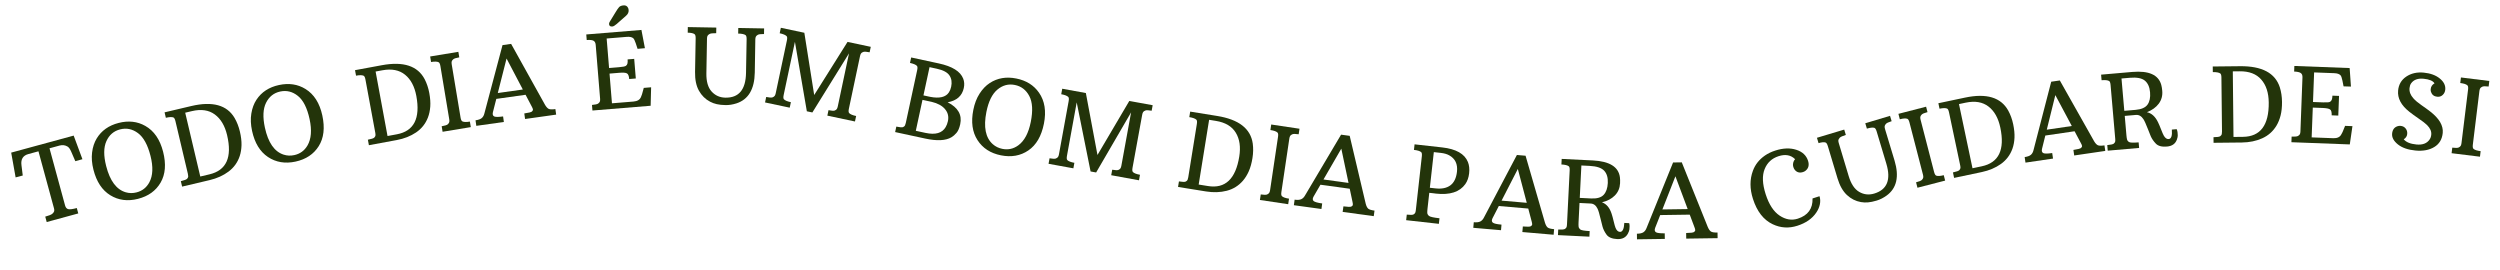 <svg xmlns="http://www.w3.org/2000/svg" width="1298" height="140" viewBox="0 0 1298 140" fill="none"><path d="M23.489 112.476C25.409 111.953 26.641 111.453 27.187 110.976C27.727 110.482 28.043 110.031 28.132 109.623C28.222 109.216 28.197 108.757 28.058 108.247L19.969 78.558L14.745 79.982C11.942 80.746 10.741 82.669 11.144 85.754L11.814 91.128L8.112 92.11L5.81 79.24L38.252 70.402L42.796 82.66L39.108 83.692L36.959 78.72C36.397 77.395 35.766 76.518 35.065 76.088C33.802 75.337 32.423 75.165 30.928 75.573L25.703 76.996L33.792 106.685C34.084 107.755 34.631 108.391 35.434 108.592C36.254 108.788 37.735 108.595 39.875 108.012L40.639 110.815L24.253 115.28L23.489 112.476Z" fill="#23340A"></path><path d="M48.525 88.142C47.699 84.9 47.462 81.898 47.813 79.138C48.159 76.36 48.96 73.939 50.215 71.876C52.687 67.812 56.483 65.128 61.602 63.824C66.721 62.52 71.331 63.036 75.433 65.371C79.976 67.939 83.06 72.414 84.685 78.796C86.31 85.178 85.879 90.512 83.391 94.798C80.916 99.063 76.999 101.877 71.641 103.242C66.3 104.602 61.507 103.978 57.263 101.371C53.02 98.763 50.107 94.353 48.525 88.142ZM70.87 99.895C73.856 99.134 76.082 97.386 77.548 94.651C79.395 91.201 79.59 86.617 78.134 80.901C76.678 75.184 74.515 71.256 71.644 69.116C68.773 66.976 65.683 66.328 62.372 67.171C59.079 68.01 56.701 70.051 55.237 73.295C53.786 76.517 53.746 80.816 55.115 86.191C57.083 93.921 60.496 98.476 65.354 99.855C67.137 100.364 68.976 100.377 70.87 99.895Z" fill="#23340A"></path><path d="M93.889 94.059C95.705 93.63 96.8 93.209 97.173 92.795C97.541 92.364 97.726 91.959 97.727 91.579C97.727 91.198 97.667 90.751 97.545 90.237L91.096 62.938C90.833 61.824 90.48 61.175 90.038 60.99C89.24 60.672 87.932 60.727 86.115 61.157L85.447 58.329L99.251 55.068C110.322 52.452 117.838 54.512 121.799 61.248C123.019 63.348 123.937 65.701 124.552 68.305C125.164 70.893 125.445 73.233 125.396 75.325C125.344 77.4 125.033 79.301 124.464 81.028C123.375 84.307 121.448 86.988 118.683 89.07C115.932 91.132 112.662 92.61 108.875 93.504L94.557 96.887L93.889 94.059ZM108.766 90.517C117.575 88.436 120.622 81.655 117.91 70.173C116.752 65.272 114.62 61.687 111.515 59.417C108.405 57.13 104.443 56.555 99.627 57.693L96.157 58.513L103.985 91.647L108.766 90.517Z" fill="#23340A"></path><path d="M130.876 67.975C130.168 64.705 130.04 61.697 130.491 58.952C130.938 56.188 131.826 53.798 133.155 51.781C135.773 47.81 139.664 45.266 144.827 44.149C149.99 43.032 154.579 43.715 158.593 46.197C163.04 48.929 165.959 53.513 167.351 59.949C168.744 66.386 168.119 71.701 165.477 75.894C162.848 80.066 158.832 82.736 153.428 83.905C148.041 85.07 143.274 84.273 139.128 81.513C134.982 78.752 132.231 74.24 130.876 67.975ZM152.779 80.532C155.791 79.881 158.079 78.215 159.643 75.534C161.614 72.153 161.976 67.58 160.729 61.815C159.481 56.049 157.462 52.045 154.671 49.802C151.88 47.559 148.815 46.799 145.476 47.522C142.154 48.24 139.703 50.194 138.123 53.382C136.556 56.549 136.359 60.844 137.532 66.265C139.218 74.062 142.464 78.737 147.268 80.292C149.032 80.866 150.869 80.946 152.779 80.532Z" fill="#23340A"></path><path d="M191.001 72.534C192.836 72.194 193.95 71.827 194.343 71.432C194.732 71.02 194.936 70.624 194.956 70.245C194.975 69.865 194.937 69.415 194.841 68.896L189.741 41.313C189.533 40.187 189.213 39.521 188.781 39.315C187.999 38.958 186.69 38.949 184.855 39.288L184.326 36.431L198.274 33.853C209.46 31.785 216.865 34.212 220.491 41.135C221.606 43.292 222.407 45.687 222.893 48.319C223.377 50.933 223.543 53.284 223.391 55.372C223.237 57.442 222.833 59.325 222.18 61.022C220.931 64.243 218.874 66.826 216.01 68.77C213.161 70.693 209.823 72.009 205.996 72.716L191.529 75.391L191.001 72.534ZM206.034 69.728C214.934 68.082 218.312 61.459 216.167 49.858C215.252 44.906 213.299 41.219 210.309 38.8C207.315 36.363 203.386 35.594 198.52 36.493L195.014 37.142L201.203 70.621L206.034 69.728Z" fill="#23340A"></path><path d="M229.321 65.55C230.971 65.277 232.022 64.943 232.475 64.547C232.924 64.133 233.188 63.733 233.266 63.345C233.345 62.957 233.341 62.503 233.255 61.981L228.656 34.31C228.469 33.181 228.153 32.511 227.707 32.299C226.949 31.924 225.65 31.889 223.808 32.193L223.334 29.327L237.98 26.907L238.454 29.773C236.803 30.046 235.753 30.389 235.304 30.802C234.852 31.198 234.587 31.59 234.508 31.978C234.429 32.366 234.433 32.82 234.519 33.341L239.119 61.012C239.305 62.142 239.621 62.812 240.067 63.024C240.825 63.399 242.125 63.434 243.966 63.129L244.44 65.996L229.794 68.416L229.321 65.55Z" fill="#23340A"></path><path d="M246.894 62.461C248.342 62.258 249.401 61.887 250.072 61.348C250.758 60.789 251.231 59.976 251.489 58.908L260.905 23.417L265.377 22.788L283.007 54.478C283.635 55.528 284.265 56.213 284.897 56.533C285.526 56.836 286.678 56.87 288.352 56.635L288.756 59.512L272.618 61.78L272.213 58.903C274.515 58.579 275.853 58.231 276.228 57.858C276.619 57.483 276.772 57.115 276.686 56.754C276.617 56.39 276.44 55.953 276.155 55.441L272.878 49.207L257.681 51.343L255.91 58.287C255.656 59.389 255.882 60.113 256.589 60.459C257.293 60.786 258.83 60.784 261.202 60.45L261.606 63.328L247.299 65.338L246.894 62.461ZM271.453 46.473L263.003 30.377L258.454 48.3L271.453 46.473Z" fill="#23340A"></path><path d="M307.356 54.484C309.058 54.345 310.142 54.097 310.608 53.741C311.073 53.385 311.362 53.026 311.474 52.663C311.584 52.283 311.617 51.83 311.574 51.303L309.284 23.293C309.195 22.205 308.809 21.486 308.127 21.135C307.443 20.767 306.276 20.651 304.626 20.785L304.389 17.89L333.031 15.547L334.84 25.019L331.024 25.358L330.07 22.441C329.603 21.048 329.17 20.183 328.771 19.844C328.069 19.248 326.946 19.013 325.401 19.14L314.976 19.992L316.229 35.313L321.337 34.896C323.32 34.733 324.52 34.503 324.937 34.204C325.372 33.903 325.648 33.501 325.766 32.996C325.901 32.491 325.931 31.773 325.855 30.842L329.277 30.563L330.11 40.75L326.688 41.03C326.554 39.398 326.147 38.416 325.466 38.083C324.802 37.731 323.504 37.633 321.573 37.791L316.466 38.209L317.728 53.636L328.916 52.721C330.952 52.554 332.247 51.759 332.802 50.336C332.978 49.897 333.153 49.441 333.326 48.968L334.246 45.633L338.063 45.321L337.814 54.908L307.593 57.38L307.356 54.484ZM320.14 12.494C319.216 13.294 318.474 13.717 317.912 13.763C316.859 13.849 316.295 13.435 316.221 12.523C316.188 12.119 316.313 11.703 316.595 11.273L319.47 6.559C320.294 5.185 320.941 4.24 321.411 3.724C321.88 3.191 322.667 2.879 323.772 2.789C324.896 2.697 325.685 3.163 326.139 4.185C326.27 4.493 326.352 4.848 326.385 5.252C326.474 6.34 326.041 7.303 325.085 8.141L320.14 12.494Z" fill="#23340A"></path><path d="M376.619 50.703C383.608 50.827 387.18 46.55 387.335 37.87L387.646 20.387C387.666 19.243 387.485 18.526 387.103 18.238C386.408 17.732 385.127 17.463 383.261 17.43L383.312 14.524L396.728 14.763L396.676 17.668C395.004 17.639 393.909 17.786 393.393 18.112C392.876 18.42 392.545 18.757 392.397 19.124C392.25 19.492 392.171 19.939 392.162 20.467L391.882 37.66C391.728 46.305 388.569 51.638 382.404 53.659C380.438 54.293 378.548 54.594 376.735 54.562C374.922 54.529 373.401 54.37 372.173 54.084C370.963 53.816 369.799 53.39 368.682 52.807C366.24 51.531 364.31 49.63 362.893 47.103C361.476 44.577 360.803 41.334 360.874 37.372L361.184 19.916C361.204 18.789 361.023 18.073 360.641 17.767C359.999 17.262 358.806 16.994 357.063 16.963L357.115 14.058L371.904 14.321L371.852 17.226C370.074 17.195 368.909 17.341 368.357 17.666C367.823 17.974 367.474 18.311 367.309 18.678C367.161 19.045 367.083 19.493 367.073 20.021L366.753 38.032C366.677 42.275 367.581 45.434 369.464 47.511C371.346 49.587 373.731 50.651 376.619 50.703Z" fill="#23340A"></path><path d="M397.809 50.345C399.429 50.688 400.521 50.757 401.086 50.553C401.655 50.331 402.047 50.054 402.261 49.721C402.476 49.389 402.638 48.964 402.747 48.447L408.558 21.005C408.795 19.885 408.753 19.148 408.432 18.792C407.845 18.163 406.639 17.656 404.813 17.269L405.415 14.427L417.611 17.009L422.728 49.33L440.04 21.759L452.108 24.314L451.506 27.156C449.869 26.81 448.767 26.747 448.198 26.969C447.633 27.173 447.243 27.441 447.028 27.774C446.814 28.107 446.652 28.531 446.543 29.048L440.732 56.49C440.499 57.593 440.549 58.333 440.883 58.709C441.47 59.337 442.677 59.845 444.503 60.232L443.901 63.074L429.56 60.037L430.161 57.195C431.781 57.538 432.856 57.603 433.387 57.392C433.938 57.167 434.313 56.886 434.51 56.55C434.707 56.214 434.86 55.787 434.97 55.27L440.808 27.699L421.782 58.391L418.913 57.783L412.725 21.726L406.881 49.323C406.644 50.443 406.686 51.18 407.007 51.536C407.594 52.165 408.8 52.672 410.626 53.059L410.024 55.901L397.208 53.187L397.809 50.345Z" fill="#23340A"></path><path d="M492.029 53.107C497.421 55.837 499.593 59.629 498.547 64.483C498.112 66.496 497.463 68.005 496.598 69.007C495.755 69.996 494.88 70.753 493.974 71.278C491.002 73.033 486.486 73.257 480.427 71.951L464.754 68.572L465.367 65.731C467.174 66.121 468.335 66.209 468.849 65.996C469.367 65.765 469.708 65.479 469.872 65.136C470.036 64.793 470.174 64.363 470.285 63.847L476.198 36.426C476.439 35.307 476.4 34.569 476.081 34.212C475.496 33.582 474.292 33.07 472.467 32.677L473.08 29.836L487.461 32.938C494.433 34.441 498.646 37.079 500.103 40.851C500.681 42.345 500.783 43.961 500.408 45.7C499.525 49.796 496.732 52.265 492.029 53.107ZM482.964 50.287C487.805 51.223 491.045 50.445 492.681 47.951C493.218 47.131 493.606 46.169 493.843 45.068C494.344 42.744 494.047 40.779 492.952 39.174C491.878 37.556 489.68 36.388 486.358 35.672L482.614 34.865L479.452 49.53L482.964 50.287ZM480.549 69.005C485.678 70.111 489.154 69.113 490.976 66.011C491.514 65.101 491.908 64.069 492.156 62.916C492.669 60.54 492.171 58.46 490.665 56.676C489.175 54.896 486.871 53.634 483.753 52.889C483.392 52.812 483.022 52.732 482.643 52.65C482.265 52.568 481.877 52.485 481.481 52.4L478.951 51.854L475.488 67.914L480.549 69.005Z" fill="#23340A"></path><path d="M505.347 57.05C506.001 53.769 507.082 50.959 508.59 48.62C510.101 46.264 511.868 44.426 513.891 43.105C517.874 40.506 522.456 39.723 527.637 40.755C532.818 41.788 536.754 44.243 539.447 48.119C542.437 52.396 543.288 57.764 542.001 64.222C540.713 70.681 538.022 75.306 533.929 78.099C529.855 80.879 525.107 81.728 519.685 80.647C514.28 79.569 510.226 76.939 507.523 72.755C504.819 68.571 504.094 63.336 505.347 57.05ZM520.434 77.295C523.456 77.897 526.218 77.281 528.721 75.445C531.876 73.13 534.03 69.079 535.183 63.294C536.336 57.509 536.08 53.032 534.413 49.863C532.747 46.694 530.238 44.775 526.888 44.107C523.555 43.443 520.529 44.258 517.809 46.553C515.11 48.834 513.218 52.694 512.134 58.134C510.574 65.957 511.688 71.538 515.475 74.879C516.864 76.107 518.517 76.913 520.434 77.295Z" fill="#23340A"></path><path d="M544.927 82.183C546.555 82.48 547.649 82.519 548.208 82.298C548.771 82.061 549.154 81.773 549.359 81.434C549.564 81.096 549.714 80.667 549.809 80.147L554.841 52.551C555.046 51.425 554.984 50.689 554.653 50.342C554.049 49.731 552.828 49.258 550.992 48.923L551.513 46.065L563.778 48.301L569.807 80.465L586.333 52.414L598.468 54.627L597.946 57.486C596.301 57.185 595.197 57.154 594.634 57.392C594.075 57.612 593.693 57.891 593.488 58.23C593.283 58.568 593.133 58.997 593.038 59.517L588.006 87.113C587.804 88.221 587.875 88.959 588.22 89.326C588.824 89.938 590.045 90.411 591.881 90.746L591.36 93.604L576.938 90.974L577.46 88.116C579.088 88.413 580.164 88.448 580.689 88.222C581.234 87.981 581.6 87.69 581.788 87.348C581.976 87.006 582.117 86.576 582.212 86.056L587.268 58.33L569.117 89.548L566.233 89.022L559.027 53.154L553.966 80.905C553.761 82.031 553.824 82.767 554.154 83.114C554.759 83.725 555.979 84.199 557.815 84.534L557.294 87.392L544.406 85.041L544.927 82.183Z" fill="#23340A"></path><path d="M612.102 94.191C613.945 94.488 615.117 94.516 615.62 94.276C616.125 94.019 616.451 93.714 616.596 93.363C616.742 93.012 616.857 92.576 616.941 92.054L621.405 64.361C621.587 63.231 621.51 62.496 621.172 62.157C620.555 61.558 619.325 61.11 617.483 60.813L617.945 57.944L631.948 60.202C643.178 62.012 649.338 66.786 650.427 74.524C650.753 76.931 650.702 79.456 650.276 82.098C649.853 84.723 649.22 86.993 648.376 88.908C647.535 90.806 646.522 92.444 645.336 93.823C643.078 96.437 640.273 98.179 636.923 99.048C633.592 99.902 630.006 100.02 626.164 99.4L611.64 97.059L612.102 94.191ZM627.205 96.598C636.14 98.039 641.547 92.935 643.424 81.288C644.226 76.316 643.625 72.188 641.621 68.904C639.621 65.603 636.178 63.559 631.293 62.771L627.773 62.204L622.354 95.816L627.205 96.598Z" fill="#23340A"></path><path d="M654.581 100.952C656.236 101.2 657.339 101.205 657.891 100.967C658.445 100.712 658.82 100.412 659.014 100.067C659.208 99.722 659.344 99.288 659.422 98.766L663.549 71.021C663.719 69.889 663.624 69.153 663.265 68.815C662.659 68.225 661.433 67.793 659.587 67.516L660.017 64.643L674.698 66.841L674.268 69.714C672.613 69.466 671.509 69.47 670.954 69.725C670.402 69.963 670.029 70.255 669.835 70.6C669.641 70.944 669.505 71.378 669.427 71.9L665.3 99.646C665.13 100.778 665.225 101.513 665.584 101.852C666.19 102.441 667.416 102.874 669.262 103.15L668.832 106.024L654.151 103.826L654.581 100.952Z" fill="#23340A"></path><path d="M672.169 103.666C673.617 103.865 674.737 103.796 675.53 103.46C676.342 103.11 677.018 102.456 677.558 101.499L696.287 69.916L700.761 70.529L709.091 105.824C709.409 107.005 709.828 107.836 710.349 108.316C710.872 108.778 711.971 109.125 713.646 109.354L713.251 112.233L697.105 110.019L697.5 107.14C699.803 107.456 701.185 107.485 701.647 107.229C702.126 106.975 702.373 106.662 702.389 106.291C702.421 105.922 702.37 105.453 702.235 104.883L700.781 97.992L685.577 95.907L681.981 102.106C681.436 103.097 681.456 103.855 682.042 104.38C682.63 104.887 684.111 105.304 686.483 105.629L686.088 108.508L671.774 106.544L672.169 103.666ZM700.155 94.974L696.41 77.184L687.149 93.19L700.155 94.974Z" fill="#23340A"></path><path d="M730.4 111.43C732.238 111.635 733.402 111.605 733.892 111.341C734.384 111.06 734.694 110.74 734.823 110.382C734.951 110.024 735.045 109.583 735.104 109.058L738.216 81.18C738.343 80.043 738.23 79.313 737.876 78.99C737.231 78.422 735.98 78.034 734.125 77.827L734.448 74.939L748.807 76.543C755.982 77.344 760.423 79.859 762.13 84.09C762.811 85.76 763.027 87.716 762.777 89.956C762.529 92.178 761.868 94.053 760.794 95.581C757.873 99.685 752.781 101.331 745.518 100.52C745.186 100.483 744.854 100.437 744.524 100.382L742.083 100.11L741.156 108.405C741.057 109.297 741.02 110.02 741.047 110.572C741.092 111.126 741.389 111.638 741.939 112.107C742.489 112.576 744.304 112.982 747.384 113.326L747.062 116.214L730.078 114.317L730.4 111.43ZM745.289 97.81C748.544 98.174 751.128 97.647 753.04 96.231C754.954 94.796 756.094 92.443 756.46 89.171C756.905 85.181 755.54 82.326 752.366 80.608C751.231 79.985 749.814 79.579 748.117 79.389L744.442 78.979L742.376 97.485L745.289 97.81Z" fill="#23340A"></path><path d="M765.183 115.384C766.639 115.51 767.754 115.385 768.529 115.01C769.322 114.619 769.965 113.932 770.456 112.949L787.575 80.465L792.075 80.854L802.166 115.685C802.543 116.849 803.003 117.657 803.548 118.111C804.093 118.547 805.208 118.837 806.892 118.983L806.643 121.877L790.406 120.477L790.656 117.582C792.971 117.782 794.354 117.742 794.802 117.462C795.268 117.184 795.499 116.86 795.496 116.488C795.51 116.118 795.435 115.652 795.272 115.09L793.473 108.281L778.184 106.962L774.904 113.333C774.409 114.351 774.468 115.107 775.079 115.602C775.692 116.079 777.191 116.42 779.577 116.626L779.327 119.521L764.933 118.279L765.183 115.384ZM792.697 105.298L788.063 87.719L779.618 104.169L792.697 105.298Z" fill="#23340A"></path><path d="M841.05 120.389C842.422 120.457 843.187 118.908 843.344 115.742L845.877 115.868C846.039 116.511 846.108 117.07 846.084 117.544C846.061 118.019 846.026 118.538 845.98 119.1C845.936 119.644 845.689 120.355 845.24 121.231C844.168 123.294 842.304 124.259 839.648 124.127C836.993 123.995 835.153 123.234 834.129 121.843C833.122 120.453 832.425 119.061 832.036 117.666C831.647 116.254 831.338 115.022 831.108 113.971C830.44 111.099 829.881 109.22 829.432 108.334C828.617 106.636 827.436 105.749 825.888 105.672L820.084 105.383L819.582 115.487C819.538 116.384 819.546 117.107 819.607 117.657C819.667 118.206 819.952 118.697 820.459 119.127C820.984 119.559 822.618 119.843 825.362 119.979L825.218 122.881L808.888 122.07L809.032 119.168C810.879 119.26 812.039 119.159 812.512 118.865C812.986 118.553 813.276 118.215 813.382 117.85C813.488 117.485 813.555 117.039 813.581 116.511L814.973 88.495C815.03 87.352 814.872 86.63 814.499 86.329C813.82 85.802 812.548 85.492 810.684 85.399L810.828 82.498L827.026 83.302C835.679 83.732 840.356 86.645 841.057 92.039C841.172 92.926 841.2 93.959 841.142 95.137C841.016 97.67 840.108 99.793 838.418 101.508C836.747 103.205 834.52 104.382 831.737 105.037C834.076 105.876 835.749 107.863 836.757 110.999C837.094 112.02 837.452 113.334 837.83 114.939C838.209 116.545 838.524 117.654 838.776 118.266C839.325 119.633 840.083 120.34 841.05 120.389ZM826.098 103.038C829.105 103.187 831.269 102.572 832.59 101.192C833.911 99.794 834.639 97.732 834.775 95.006C834.911 92.263 834.285 90.142 832.896 88.645C831.507 87.148 828.983 86.309 825.325 86.127L821.052 85.915L820.215 102.745L826.098 103.038Z" fill="#23340A"></path><path d="M849.883 121.347C851.344 121.327 852.442 121.091 853.175 120.64C853.925 120.171 854.496 119.423 854.886 118.396L868.662 84.36L873.179 84.295L886.711 117.94C887.202 119.06 887.741 119.818 888.328 120.215C888.915 120.594 890.053 120.771 891.743 120.747L891.785 123.652L875.49 123.886L875.448 120.981C877.772 120.947 879.143 120.769 879.561 120.446C879.997 120.123 880.195 119.777 880.154 119.408C880.131 119.038 880.01 118.582 879.791 118.039L877.319 111.444L861.975 111.664L859.349 118.332C858.96 119.395 859.094 120.141 859.751 120.572C860.409 120.985 861.935 121.175 864.329 121.14L864.371 124.045L849.925 124.253L849.883 121.347ZM876.247 108.554L869.875 91.528L863.121 108.742L876.247 108.554Z" fill="#23340A"></path><path d="M933.399 113.537C938.681 111.843 941.238 108.341 941.07 103.032L944.691 101.871C945.111 103.178 945.173 104.582 944.877 106.083C944.577 107.566 943.948 109.007 942.991 110.405C940.884 113.522 937.617 115.79 933.19 117.21C928.764 118.63 924.501 118.37 920.402 116.43C915.655 114.198 912.23 109.805 910.127 103.249C908.449 98.017 908.443 93.156 910.109 88.664C911.282 85.459 913.367 82.82 916.364 80.749C917.907 79.681 919.702 78.819 921.748 78.163C925.788 76.867 929.407 76.732 932.603 77.76C935.793 78.771 937.838 80.676 938.736 83.476C939.408 85.572 939.038 87.244 937.626 88.492C937.21 88.866 936.717 89.144 936.147 89.327C934.386 89.892 932.965 89.525 931.882 88.226C931.547 87.816 931.278 87.292 931.073 86.655C930.864 86.001 930.844 85.305 931.013 84.566C931.178 83.811 931.508 83.168 932.004 82.64C929.813 80.476 926.965 79.957 923.46 81.081C919.956 82.205 917.533 84.452 916.192 87.823C914.845 91.176 915.027 95.519 916.737 100.851C918.442 106.166 920.858 109.866 923.986 111.951C927.109 114.019 930.247 114.548 933.399 113.537Z" fill="#23340A"></path><path d="M973.097 100.497C979.792 98.487 981.891 93.324 979.394 85.01L974.365 68.263C974.036 67.167 973.645 66.54 973.193 66.381C972.376 66.112 971.074 66.246 969.287 66.782L968.451 64L981.302 60.14L982.138 62.923C980.535 63.404 979.538 63.878 979.145 64.346C978.747 64.796 978.534 65.219 978.505 65.613C978.477 66.008 978.539 66.458 978.691 66.964L983.662 83.425C986.149 91.705 984.764 97.747 979.508 101.55C977.829 102.753 976.12 103.616 974.383 104.138C972.646 104.659 971.15 104.971 969.893 105.072C968.659 105.186 967.421 105.135 966.179 104.919C963.464 104.448 961.046 103.225 958.927 101.251C956.808 99.276 955.179 96.392 954.039 92.597L949.017 75.876C948.693 74.797 948.303 74.169 947.845 73.994C947.08 73.709 945.862 73.818 944.192 74.319L943.357 71.537L957.523 67.282L958.359 70.064C956.655 70.576 955.59 71.071 955.164 71.548C954.749 72.004 954.519 72.431 954.473 72.831C954.445 73.226 954.507 73.676 954.659 74.182L959.84 91.434C961.061 95.499 962.884 98.233 965.31 99.637C967.736 101.041 970.331 101.328 973.097 100.497Z" fill="#23340A"></path><path d="M994.821 94.657C996.441 94.24 997.458 93.814 997.874 93.379C998.285 92.928 998.512 92.506 998.557 92.112C998.601 91.719 998.557 91.267 998.425 90.755L991.399 63.599C991.113 62.49 990.739 61.85 990.277 61.678C989.488 61.372 988.191 61.452 986.383 61.918L985.658 59.105L1000.03 55.4L1000.76 58.214C999.138 58.631 998.122 59.065 997.711 59.517C997.296 59.951 997.066 60.365 997.022 60.758C996.978 61.151 997.022 61.604 997.154 62.115L1004.18 89.272C1004.47 90.38 1004.84 91.02 1005.3 91.192C1006.09 91.498 1007.39 91.418 1009.2 90.953L1009.92 93.766L995.546 97.471L994.821 94.657Z" fill="#23340A"></path><path d="M1013.97 89.522C1015.8 89.136 1016.9 88.742 1017.28 88.337C1017.66 87.915 1017.86 87.514 1017.87 87.134C1017.88 86.754 1017.83 86.306 1017.72 85.789L1011.93 58.342C1011.7 57.222 1011.36 56.564 1010.92 56.368C1010.13 56.031 1008.82 56.055 1007 56.44L1006.4 53.597L1020.27 50.671C1031.41 48.324 1038.87 50.565 1042.67 57.395C1043.84 59.524 1044.7 61.898 1045.25 64.517C1045.8 67.118 1046.02 69.464 1045.92 71.555C1045.82 73.628 1045.46 75.521 1044.85 77.233C1043.68 80.485 1041.69 83.118 1038.88 85.133C1036.08 87.127 1032.77 88.526 1028.97 89.329L1014.57 92.364L1013.97 89.522ZM1028.93 86.34C1037.79 84.473 1041 77.767 1038.56 66.223C1037.52 61.295 1035.48 57.66 1032.43 55.315C1029.38 52.954 1025.43 52.283 1020.59 53.304L1017.1 54.04L1024.12 87.354L1028.93 86.34Z" fill="#23340A"></path><path d="M1051.21 81.557C1052.66 81.345 1053.72 80.967 1054.38 80.424C1055.07 79.862 1055.53 79.046 1055.79 77.976L1064.99 42.429L1069.46 41.774L1087.28 73.357C1087.91 74.403 1088.55 75.084 1089.18 75.401C1089.81 75.7 1090.96 75.727 1092.63 75.481L1093.06 78.356L1076.93 80.721L1076.51 77.846C1078.81 77.509 1080.15 77.153 1080.52 76.778C1080.91 76.4 1081.06 76.031 1080.97 75.671C1080.9 75.307 1080.72 74.871 1080.43 74.361L1077.12 68.147L1061.93 70.374L1060.2 77.328C1059.96 78.433 1060.19 79.155 1060.9 79.496C1061.6 79.82 1063.14 79.808 1065.51 79.46L1065.93 82.335L1051.63 84.432L1051.21 81.557ZM1075.68 65.422L1067.13 49.377L1062.69 67.327L1075.68 65.422Z" fill="#23340A"></path><path d="M1125.98 72.197C1127.34 72.079 1127.89 70.44 1127.62 67.283L1130.14 67.064C1130.39 67.678 1130.54 68.223 1130.58 68.696C1130.62 69.17 1130.65 69.688 1130.69 70.251C1130.72 70.797 1130.57 71.534 1130.24 72.464C1129.46 74.653 1127.74 75.862 1125.09 76.091C1122.44 76.321 1120.52 75.816 1119.32 74.577C1118.13 73.337 1117.25 72.052 1116.67 70.723C1116.1 69.377 1115.63 68.198 1115.26 67.188C1114.2 64.433 1113.39 62.647 1112.83 61.83C1111.79 60.259 1110.5 59.54 1108.96 59.674L1103.17 60.176L1104.04 70.254C1104.12 71.149 1104.22 71.864 1104.36 72.4C1104.49 72.937 1104.84 73.384 1105.4 73.742C1105.98 74.098 1107.64 74.157 1110.38 73.92L1110.63 76.815L1094.34 78.227L1094.09 75.332C1095.93 75.172 1097.07 74.915 1097.49 74.56C1097.92 74.187 1098.16 73.812 1098.22 73.436C1098.27 73.06 1098.28 72.609 1098.23 72.083L1095.81 44.137C1095.71 42.997 1095.46 42.303 1095.05 42.056C1094.3 41.625 1093 41.491 1091.14 41.652L1090.89 38.757L1107.05 37.357C1115.68 36.609 1120.71 38.859 1122.14 44.109C1122.37 44.972 1122.54 45.992 1122.64 47.167C1122.86 49.693 1122.25 51.92 1120.81 53.848C1119.38 55.757 1117.33 57.224 1114.67 58.251C1117.1 58.765 1119.02 60.507 1120.45 63.477C1120.92 64.443 1121.45 65.696 1122.05 67.235C1122.64 68.775 1123.1 69.83 1123.43 70.403C1124.16 71.683 1125.01 72.281 1125.98 72.197ZM1108.81 57.036C1111.81 56.776 1113.87 55.872 1114.99 54.326C1116.11 52.762 1116.55 50.62 1116.31 47.901C1116.08 45.164 1115.17 43.149 1113.59 41.854C1112.01 40.559 1109.4 40.07 1105.75 40.386L1101.48 40.756L1102.94 57.544L1108.81 57.036Z" fill="#23340A"></path><path d="M1149.25 71.236C1151.12 71.216 1152.28 71.045 1152.73 70.724C1153.19 70.384 1153.45 70.029 1153.54 69.658C1153.62 69.288 1153.66 68.838 1153.66 68.31L1153.36 40.261C1153.35 39.116 1153.15 38.405 1152.76 38.128C1152.05 37.642 1150.76 37.409 1148.89 37.429L1148.86 34.523L1163.05 34.374C1174.42 34.254 1181.3 37.915 1183.69 45.356C1184.41 47.673 1184.79 50.17 1184.82 52.846C1184.85 55.505 1184.61 57.849 1184.1 59.88C1183.6 61.893 1182.88 63.679 1181.94 65.238C1180.16 68.198 1177.69 70.39 1174.53 71.814C1171.4 73.221 1167.88 73.945 1163.99 73.986L1149.28 74.141L1149.25 71.236ZM1164.54 71.048C1173.59 70.953 1178.06 65.006 1177.93 53.209C1177.88 48.173 1176.59 44.207 1174.05 41.311C1171.52 38.397 1167.78 36.965 1162.84 37.018L1159.27 37.055L1159.63 71.1L1164.54 71.048Z" fill="#23340A"></path><path d="M1189.81 70.936C1191.52 71.001 1192.63 70.884 1193.13 70.586C1193.64 70.287 1193.97 69.965 1194.12 69.618C1194.27 69.254 1194.36 68.808 1194.38 68.28L1195.44 40.197C1195.48 39.106 1195.19 38.346 1194.55 37.916C1193.92 37.469 1192.77 37.215 1191.12 37.152L1191.23 34.249L1219.94 35.334L1220.61 44.954L1216.78 44.836L1216.18 41.826C1215.88 40.388 1215.56 39.477 1215.2 39.093C1214.58 38.417 1213.49 38.05 1211.94 37.992L1201.49 37.597L1200.91 52.959L1206.03 53.152C1208.02 53.227 1209.24 53.141 1209.69 52.894C1210.15 52.647 1210.47 52.28 1210.65 51.794C1210.85 51.307 1210.96 50.598 1211 49.666L1214.43 49.795L1214.04 60.01L1210.61 59.88C1210.67 58.244 1210.39 57.22 1209.75 56.808C1209.13 56.379 1207.85 56.128 1205.92 56.055L1200.8 55.862L1200.21 71.329L1211.43 71.753C1213.47 71.83 1214.85 71.195 1215.57 69.847C1215.8 69.433 1216.03 69.001 1216.26 68.552L1217.57 65.35L1221.39 65.495L1220.01 74.984L1189.7 73.839L1189.81 70.936Z" fill="#23340A"></path><path d="M1264 43.277C1263.2 41.964 1261.3 41.164 1258.31 40.88C1255.33 40.596 1253.17 41.4 1251.84 43.29C1251.39 43.937 1251.12 44.76 1251.02 45.76C1250.85 47.6 1251.51 49.361 1253.02 51.043C1254.01 52.163 1255.41 53.348 1257.22 54.599C1259.04 55.852 1260.57 56.961 1261.81 57.927C1266.47 61.554 1268.62 65.243 1268.27 68.994C1267.95 72.325 1266.48 74.776 1263.85 76.349C1261.24 77.923 1257.99 78.525 1254.1 78.156C1250.23 77.788 1247.19 76.73 1244.99 74.981C1242.8 73.217 1241.8 71.345 1241.99 69.364C1242.18 67.365 1243.11 66.091 1244.77 65.542C1245.28 65.361 1245.83 65.297 1246.4 65.352C1247.51 65.457 1248.38 65.911 1249.01 66.714C1249.66 67.519 1249.93 68.482 1249.82 69.604C1249.71 70.726 1249.12 71.633 1248.02 72.325C1249.26 73.822 1251.46 74.721 1254.61 75.02C1257.79 75.322 1260.06 74.459 1261.44 72.432C1261.93 71.736 1262.22 70.897 1262.31 69.915C1262.48 68.214 1261.75 66.553 1260.13 64.932C1259.29 64.092 1257.84 62.972 1255.78 61.574C1253.74 60.159 1252.14 58.99 1250.97 58.065C1246.67 54.686 1244.72 50.998 1245.1 47.001C1245.39 43.88 1246.81 41.468 1249.34 39.763C1251.89 38.059 1254.9 37.372 1258.37 37.702C1261.86 38.033 1264.65 39.05 1266.73 40.751C1268.83 42.454 1269.78 44.375 1269.58 46.514C1269.47 47.671 1269.02 48.609 1268.22 49.33C1267.45 50.035 1266.52 50.336 1265.43 50.232C1263.77 50.074 1262.68 49.237 1262.17 47.72C1262.02 47.264 1261.96 46.79 1262.01 46.299C1262.14 44.949 1262.8 43.942 1264 43.277Z" fill="#23340A"></path><path d="M1273.22 76.658C1274.88 76.863 1275.98 76.839 1276.53 76.587C1277.08 76.318 1277.44 76.008 1277.63 75.658C1277.81 75.309 1277.94 74.872 1278 74.347L1281.42 46.505C1281.56 45.369 1281.44 44.636 1281.07 44.307C1280.45 43.733 1279.22 43.332 1277.36 43.104L1277.72 40.22L1292.45 42.039L1292.1 44.922C1290.44 44.717 1289.33 44.75 1288.78 45.019C1288.24 45.271 1287.87 45.572 1287.69 45.922C1287.5 46.272 1287.38 46.709 1287.31 47.233L1283.9 75.075C1283.76 76.211 1283.88 76.944 1284.24 77.273C1284.86 77.847 1286.1 78.248 1287.95 78.476L1287.6 81.36L1272.87 79.541L1273.22 76.658Z" fill="#23340A"></path></svg>